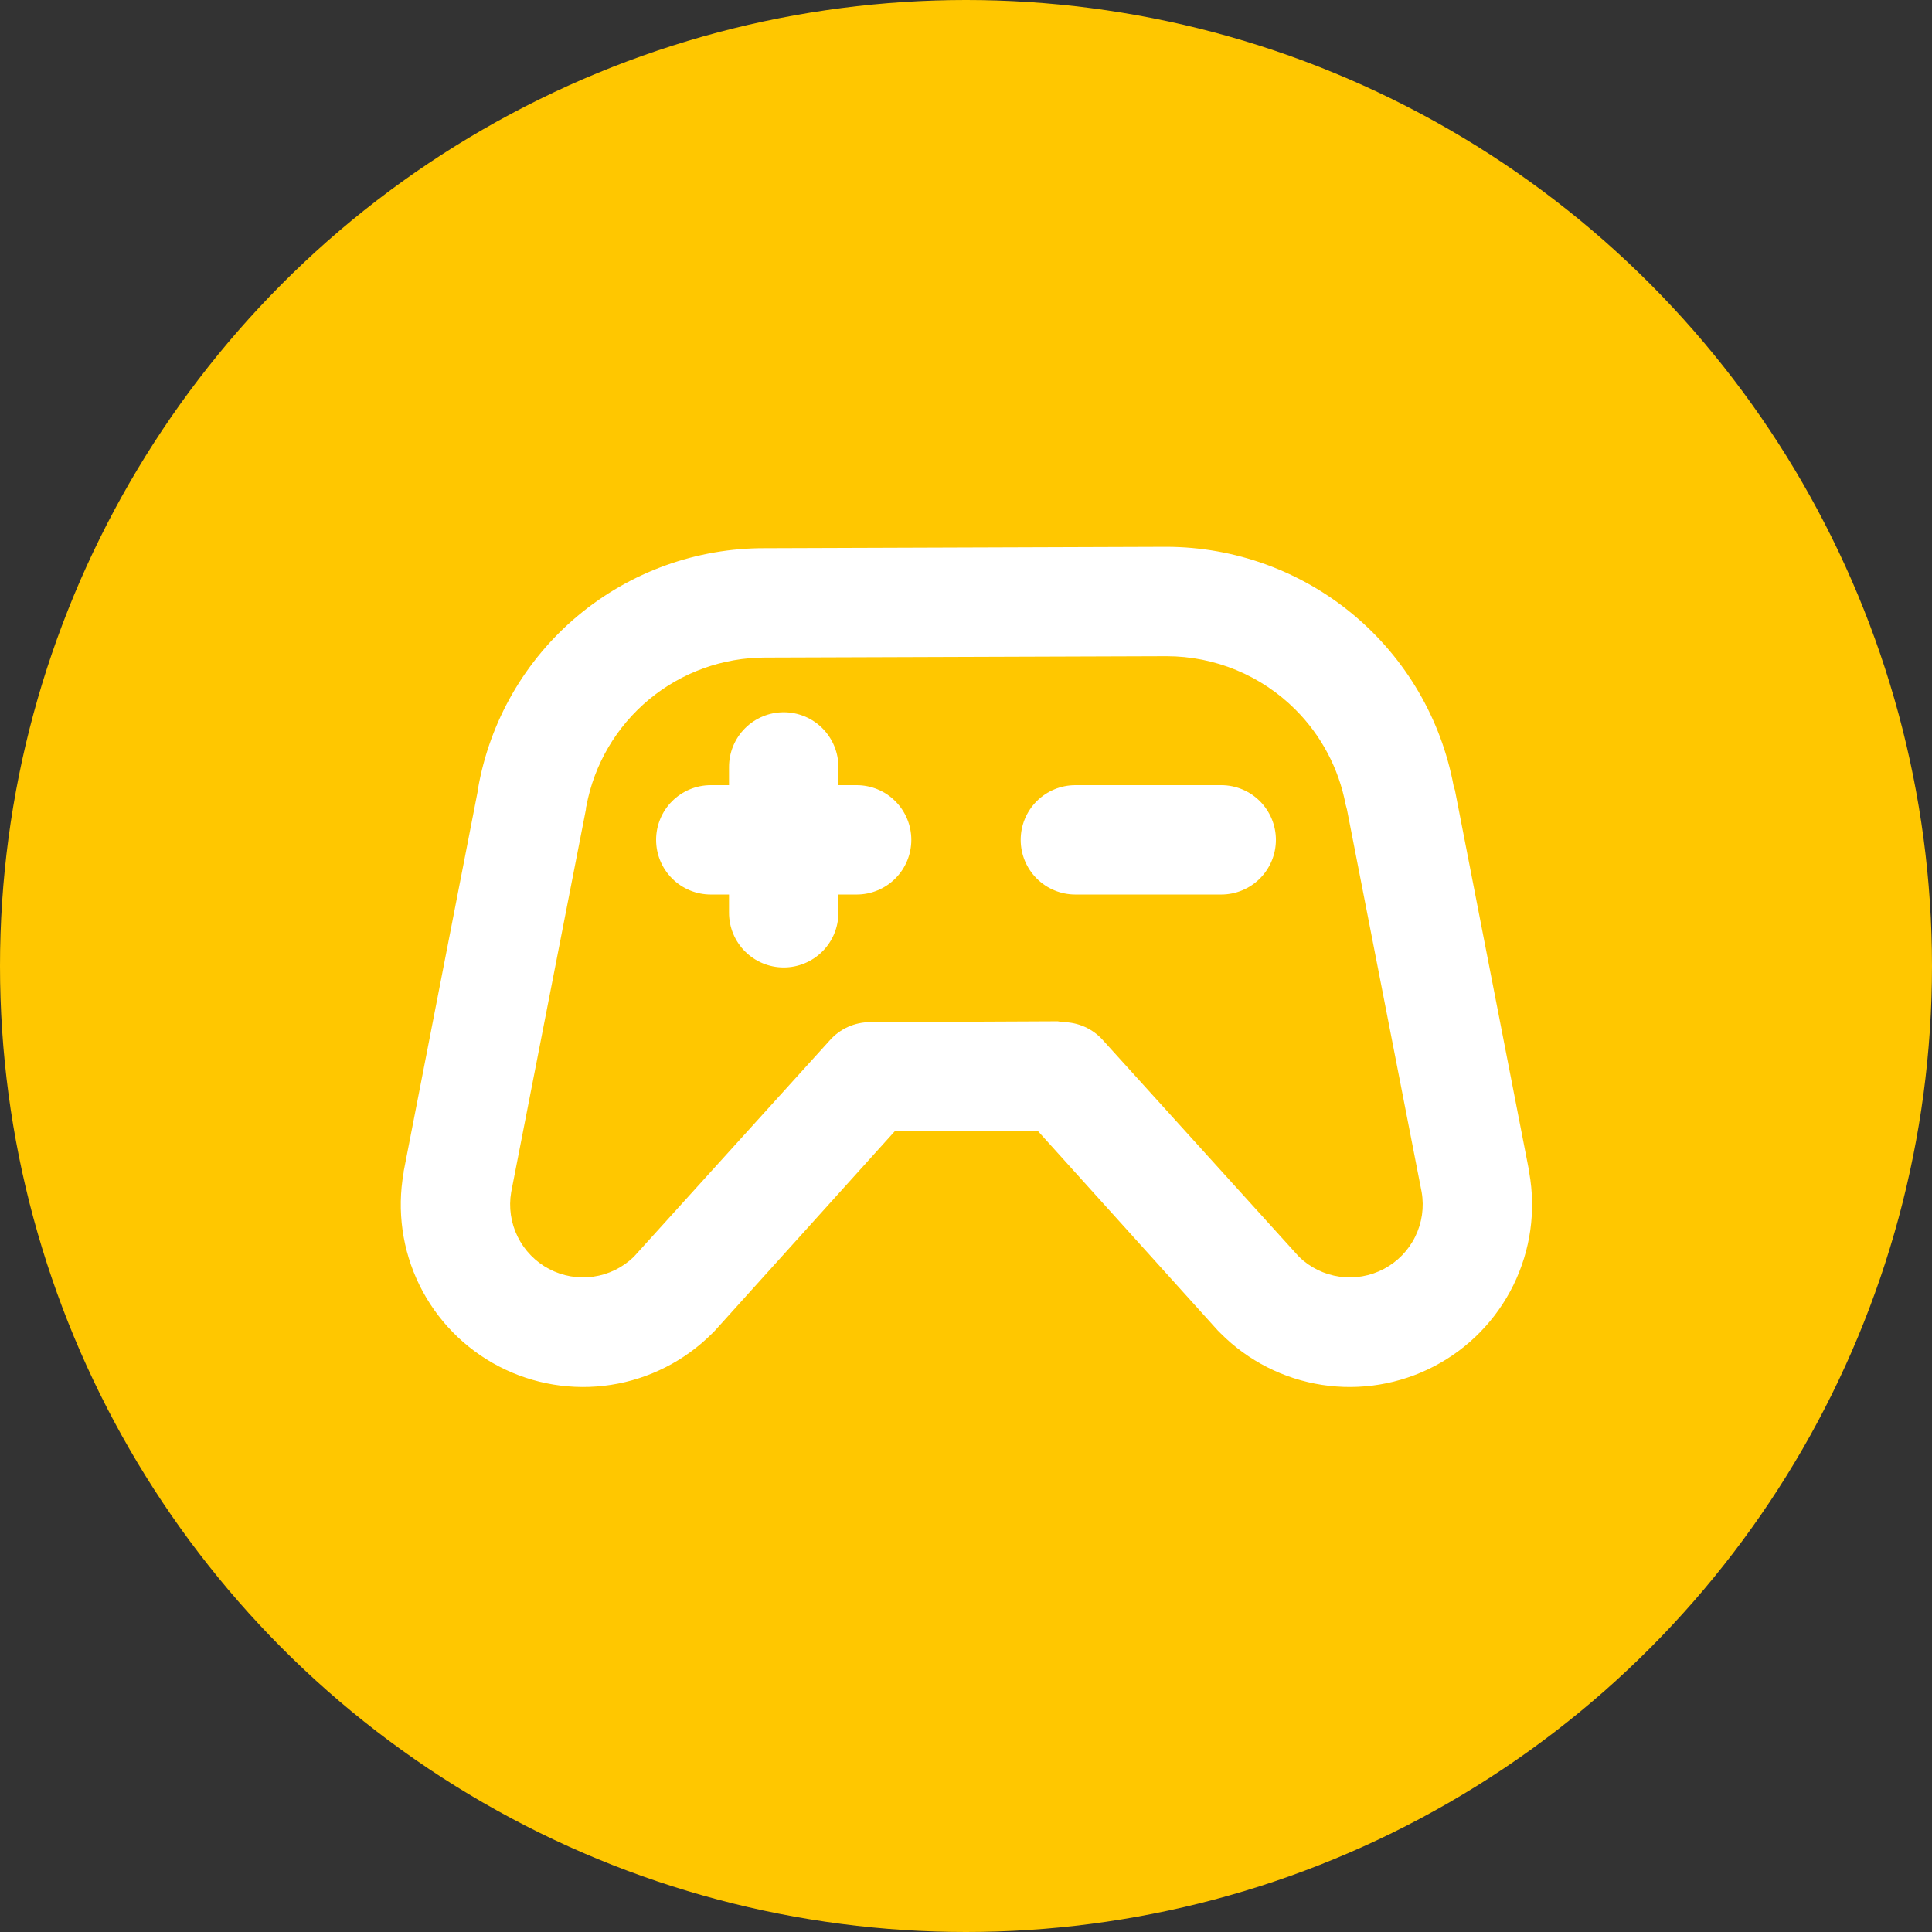 <svg viewBox="0 0 100 100" fill="none" xmlns="http://www.w3.org/2000/svg">
<rect x="0" y="0" width="100" height="100" fill="#333333" stroke="none"/>
<circle cx="50" cy="50" r="50" fill="#FFC700"/>
<g clip-path="url(#clip0_4819_72336)">
<path d="M63.21 46.301H55.662C54.911 46.301 54.191 46.003 53.66 45.472C53.129 44.941 52.831 44.222 52.831 43.471C52.831 42.72 53.129 42 53.66 41.469C54.191 40.938 54.911 40.64 55.662 40.64H63.21C63.961 40.64 64.681 40.938 65.212 41.469C65.742 42 66.041 42.72 66.041 43.471C66.041 44.222 65.742 44.941 65.212 45.472C64.681 46.003 63.961 46.301 63.21 46.301ZM44.339 40.64H43.396V39.697C43.396 38.946 43.097 38.226 42.567 37.695C42.036 37.164 41.316 36.866 40.565 36.866C39.814 36.866 39.094 37.164 38.563 37.695C38.033 38.226 37.734 38.946 37.734 39.697V40.64H36.791C36.04 40.64 35.32 40.938 34.789 41.469C34.258 42 33.96 42.72 33.96 43.471C33.96 44.222 34.258 44.941 34.789 45.472C35.32 46.003 36.04 46.301 36.791 46.301H37.734V47.245C37.734 47.996 38.033 48.716 38.563 49.246C39.094 49.777 39.814 50.076 40.565 50.076C41.316 50.076 42.036 49.777 42.567 49.246C43.097 48.716 43.396 47.996 43.396 47.245V46.301H44.339C45.09 46.301 45.81 46.003 46.341 45.472C46.872 44.941 47.17 44.222 47.17 43.471C47.17 42.72 46.872 42 46.341 41.469C45.81 40.938 45.09 40.64 44.339 40.64Z" fill="white"/>
<path fill-rule="evenodd" clip-rule="evenodd" d="M53.704 58.544H46.341H46.321L37.003 68.876L36.862 69.017C35.442 70.441 33.606 71.374 31.619 71.681C29.632 71.987 27.6 71.651 25.817 70.722C24.035 69.793 22.596 68.318 21.71 66.514C20.824 64.709 20.538 62.669 20.892 60.69V60.643L24.737 40.9V40.852C25.34 37.347 27.167 34.17 29.892 31.885C32.618 29.6 36.065 28.356 39.621 28.374L60.379 28.303C63.912 28.31 67.331 29.552 70.045 31.813C72.758 34.075 74.596 37.214 75.24 40.687L75.307 40.9L79.152 60.643V60.69C79.507 62.669 79.221 64.709 78.335 66.514C77.449 68.318 76.01 69.793 74.227 70.722C72.445 71.651 70.412 71.987 68.426 71.681C66.439 71.374 64.602 70.441 63.183 69.017L63.041 68.876L53.724 58.544H53.704ZM60.379 33.965C62.882 33.965 65.282 34.959 67.051 36.728C68.397 38.074 69.295 39.785 69.647 41.629L69.717 41.89L73.585 61.705C73.72 62.489 73.603 63.296 73.251 64.01C72.9 64.725 72.331 65.309 71.627 65.681C70.924 66.052 70.12 66.192 69.332 66.079C68.544 65.967 67.812 65.608 67.24 65.054L57.097 53.85C56.835 53.552 56.512 53.314 56.15 53.151C55.787 52.988 55.395 52.905 54.998 52.906L54.75 52.861L45.047 52.906C44.65 52.905 44.257 52.988 43.895 53.151C43.533 53.314 43.21 53.552 42.947 53.85L32.804 65.054C32.233 65.608 31.5 65.967 30.712 66.079C29.924 66.192 29.121 66.052 28.417 65.681C27.713 65.309 27.145 64.725 26.793 64.01C26.441 63.296 26.325 62.489 26.459 61.705L30.328 41.89C30.324 41.834 30.332 41.778 30.351 41.725C30.754 39.562 31.902 37.608 33.595 36.203C35.289 34.798 37.421 34.031 39.621 34.035L60.379 33.965Z" fill="white"/>
</g>
<defs>
<clipPath id="clip0_4819_72336">
<rect width="60.386" height="60.386" fill="white" transform="translate(19.807 19.807)"/>
</clipPath>
</defs>
</svg>
